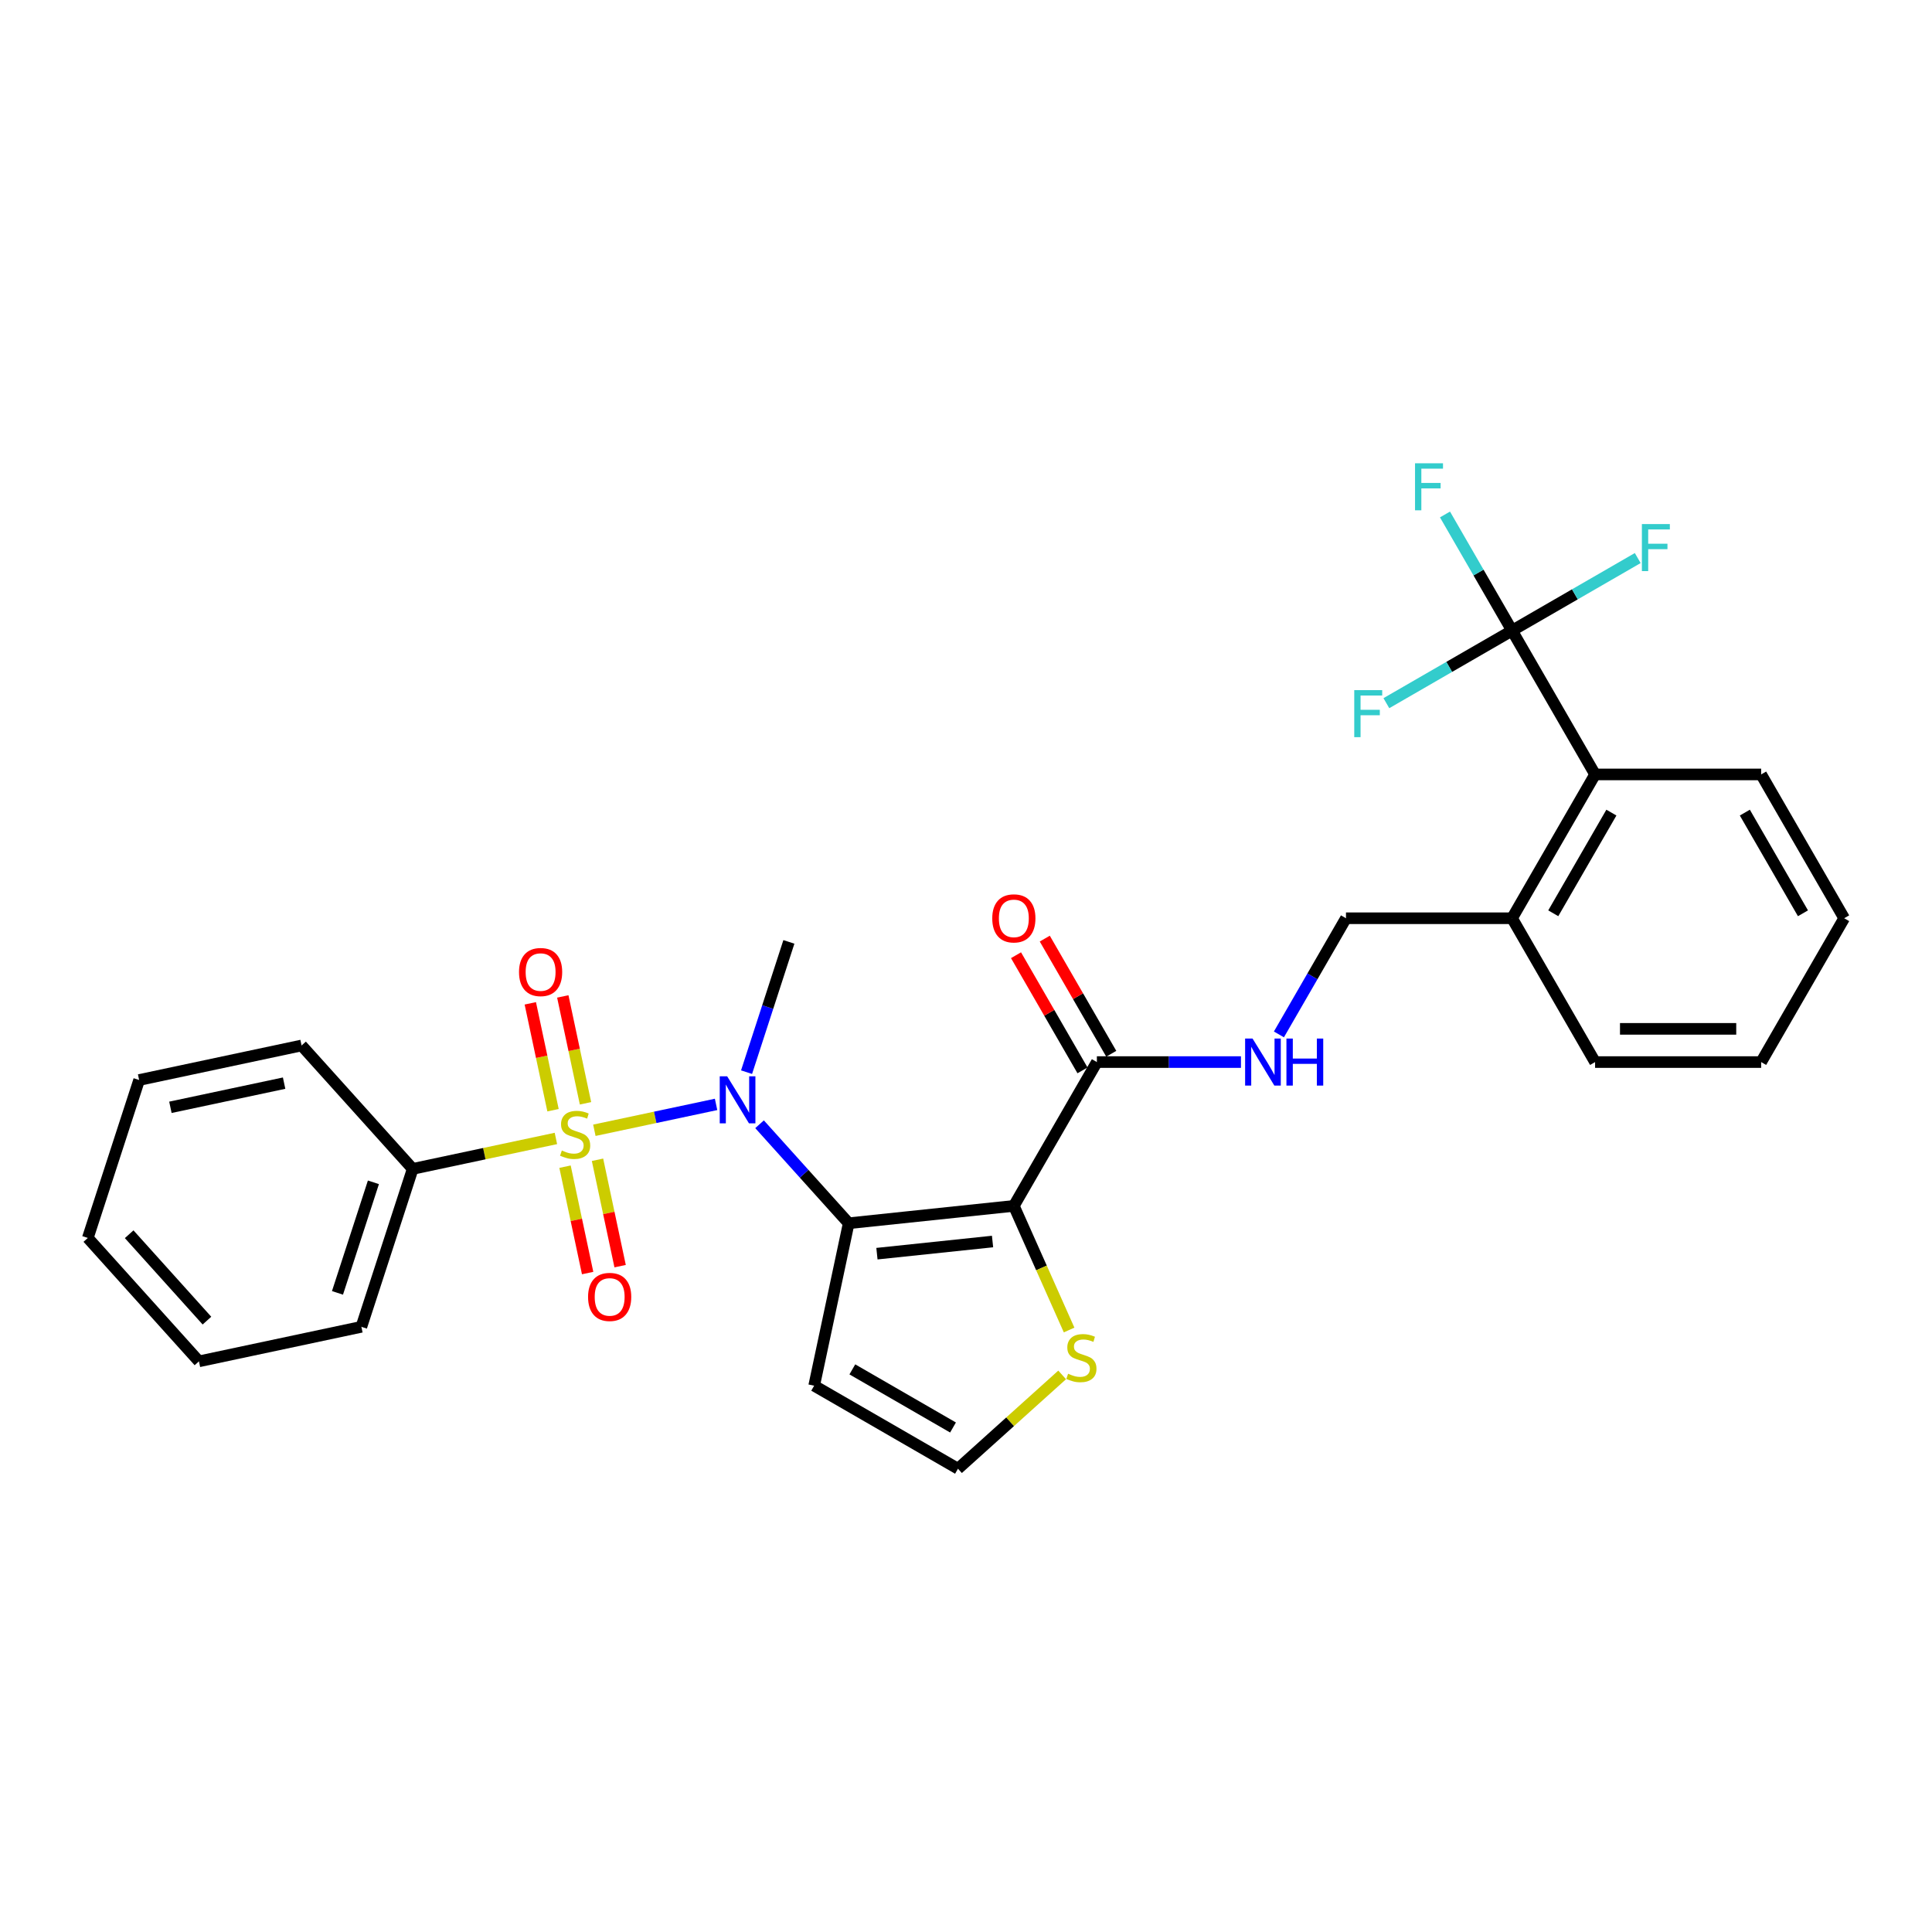 <?xml version='1.0' encoding='iso-8859-1'?>
<svg version='1.1' baseProfile='full'
              xmlns='http://www.w3.org/2000/svg'
                      xmlns:rdkit='http://www.rdkit.org/xml'
                      xmlns:xlink='http://www.w3.org/1999/xlink'
                  xml:space='preserve'
width='1000px' height='1000px' viewBox='0 0 1000 1000'>
<!-- END OF HEADER -->
<rect style='opacity:1.0;fill:#FFFFFF;stroke:none' width='1000' height='1000' x='0' y='0'> </rect>
<path class='bond-2' d='M 307.641,585.028 L 339.14,578.333' style='fill:none;fill-rule:evenodd;stroke:#CCCC00;stroke-width:6px;stroke-linecap:butt;stroke-linejoin:miter;stroke-opacity:1' />
<path class='bond-2' d='M 339.14,578.333 L 370.639,571.638' style='fill:none;fill-rule:evenodd;stroke:#0000FF;stroke-width:6px;stroke-linecap:butt;stroke-linejoin:miter;stroke-opacity:1' />
<path class='bond-8' d='M 292.455,603.87 L 298.307,631.401' style='fill:none;fill-rule:evenodd;stroke:#CCCC00;stroke-width:6px;stroke-linecap:butt;stroke-linejoin:miter;stroke-opacity:1' />
<path class='bond-8' d='M 298.307,631.401 L 304.159,658.933' style='fill:none;fill-rule:evenodd;stroke:#FF0000;stroke-width:6px;stroke-linecap:butt;stroke-linejoin:miter;stroke-opacity:1' />
<path class='bond-8' d='M 309.271,600.296 L 315.122,627.827' style='fill:none;fill-rule:evenodd;stroke:#CCCC00;stroke-width:6px;stroke-linecap:butt;stroke-linejoin:miter;stroke-opacity:1' />
<path class='bond-8' d='M 315.122,627.827 L 320.974,655.358' style='fill:none;fill-rule:evenodd;stroke:#FF0000;stroke-width:6px;stroke-linecap:butt;stroke-linejoin:miter;stroke-opacity:1' />
<path class='bond-9' d='M 303.059,571.071 L 297.179,543.41' style='fill:none;fill-rule:evenodd;stroke:#CCCC00;stroke-width:6px;stroke-linecap:butt;stroke-linejoin:miter;stroke-opacity:1' />
<path class='bond-9' d='M 297.179,543.41 L 291.3,515.75' style='fill:none;fill-rule:evenodd;stroke:#FF0000;stroke-width:6px;stroke-linecap:butt;stroke-linejoin:miter;stroke-opacity:1' />
<path class='bond-9' d='M 286.243,574.645 L 280.364,546.985' style='fill:none;fill-rule:evenodd;stroke:#CCCC00;stroke-width:6px;stroke-linecap:butt;stroke-linejoin:miter;stroke-opacity:1' />
<path class='bond-9' d='M 280.364,546.985 L 274.484,519.324' style='fill:none;fill-rule:evenodd;stroke:#FF0000;stroke-width:6px;stroke-linecap:butt;stroke-linejoin:miter;stroke-opacity:1' />
<path class='bond-10' d='M 287.734,589.26 L 250.672,597.137' style='fill:none;fill-rule:evenodd;stroke:#CCCC00;stroke-width:6px;stroke-linecap:butt;stroke-linejoin:miter;stroke-opacity:1' />
<path class='bond-10' d='M 250.672,597.137 L 213.61,605.015' style='fill:none;fill-rule:evenodd;stroke:#000000;stroke-width:6px;stroke-linecap:butt;stroke-linejoin:miter;stroke-opacity:1' />
<path class='bond-0' d='M 439.281,633.15 L 416.213,607.531' style='fill:none;fill-rule:evenodd;stroke:#000000;stroke-width:6px;stroke-linecap:butt;stroke-linejoin:miter;stroke-opacity:1' />
<path class='bond-0' d='M 416.213,607.531 L 393.146,581.912' style='fill:none;fill-rule:evenodd;stroke:#0000FF;stroke-width:6px;stroke-linecap:butt;stroke-linejoin:miter;stroke-opacity:1' />
<path class='bond-1' d='M 439.281,633.15 L 524.766,624.166' style='fill:none;fill-rule:evenodd;stroke:#000000;stroke-width:6px;stroke-linecap:butt;stroke-linejoin:miter;stroke-opacity:1' />
<path class='bond-1' d='M 453.9,648.9 L 513.74,642.61' style='fill:none;fill-rule:evenodd;stroke:#000000;stroke-width:6px;stroke-linecap:butt;stroke-linejoin:miter;stroke-opacity:1' />
<path class='bond-6' d='M 439.281,633.15 L 421.409,717.228' style='fill:none;fill-rule:evenodd;stroke:#000000;stroke-width:6px;stroke-linecap:butt;stroke-linejoin:miter;stroke-opacity:1' />
<path class='bond-4' d='M 524.766,624.166 L 567.744,549.726' style='fill:none;fill-rule:evenodd;stroke:#000000;stroke-width:6px;stroke-linecap:butt;stroke-linejoin:miter;stroke-opacity:1' />
<path class='bond-5' d='M 524.766,624.166 L 539.066,656.285' style='fill:none;fill-rule:evenodd;stroke:#000000;stroke-width:6px;stroke-linecap:butt;stroke-linejoin:miter;stroke-opacity:1' />
<path class='bond-5' d='M 539.066,656.285 L 553.367,688.404' style='fill:none;fill-rule:evenodd;stroke:#CCCC00;stroke-width:6px;stroke-linecap:butt;stroke-linejoin:miter;stroke-opacity:1' />
<path class='bond-19' d='M 386.418,554.952 L 397.372,521.238' style='fill:none;fill-rule:evenodd;stroke:#0000FF;stroke-width:6px;stroke-linecap:butt;stroke-linejoin:miter;stroke-opacity:1' />
<path class='bond-19' d='M 397.372,521.238 L 408.327,487.524' style='fill:none;fill-rule:evenodd;stroke:#000000;stroke-width:6px;stroke-linecap:butt;stroke-linejoin:miter;stroke-opacity:1' />
<path class='bond-3' d='M 782.634,326.405 L 825.612,400.845' style='fill:none;fill-rule:evenodd;stroke:#000000;stroke-width:6px;stroke-linecap:butt;stroke-linejoin:miter;stroke-opacity:1' />
<path class='bond-16' d='M 782.634,326.405 L 765.278,296.346' style='fill:none;fill-rule:evenodd;stroke:#000000;stroke-width:6px;stroke-linecap:butt;stroke-linejoin:miter;stroke-opacity:1' />
<path class='bond-16' d='M 765.278,296.346 L 747.923,266.286' style='fill:none;fill-rule:evenodd;stroke:#33CCCC;stroke-width:6px;stroke-linecap:butt;stroke-linejoin:miter;stroke-opacity:1' />
<path class='bond-17' d='M 782.634,326.405 L 815.16,307.626' style='fill:none;fill-rule:evenodd;stroke:#000000;stroke-width:6px;stroke-linecap:butt;stroke-linejoin:miter;stroke-opacity:1' />
<path class='bond-17' d='M 815.16,307.626 L 847.687,288.847' style='fill:none;fill-rule:evenodd;stroke:#33CCCC;stroke-width:6px;stroke-linecap:butt;stroke-linejoin:miter;stroke-opacity:1' />
<path class='bond-18' d='M 782.634,326.405 L 750.107,345.185' style='fill:none;fill-rule:evenodd;stroke:#000000;stroke-width:6px;stroke-linecap:butt;stroke-linejoin:miter;stroke-opacity:1' />
<path class='bond-18' d='M 750.107,345.185 L 717.58,363.964' style='fill:none;fill-rule:evenodd;stroke:#33CCCC;stroke-width:6px;stroke-linecap:butt;stroke-linejoin:miter;stroke-opacity:1' />
<path class='bond-11' d='M 567.744,549.726 L 605.031,549.726' style='fill:none;fill-rule:evenodd;stroke:#000000;stroke-width:6px;stroke-linecap:butt;stroke-linejoin:miter;stroke-opacity:1' />
<path class='bond-11' d='M 605.031,549.726 L 642.319,549.726' style='fill:none;fill-rule:evenodd;stroke:#0000FF;stroke-width:6px;stroke-linecap:butt;stroke-linejoin:miter;stroke-opacity:1' />
<path class='bond-14' d='M 575.188,545.428 L 557.982,515.626' style='fill:none;fill-rule:evenodd;stroke:#000000;stroke-width:6px;stroke-linecap:butt;stroke-linejoin:miter;stroke-opacity:1' />
<path class='bond-14' d='M 557.982,515.626 L 540.775,485.824' style='fill:none;fill-rule:evenodd;stroke:#FF0000;stroke-width:6px;stroke-linecap:butt;stroke-linejoin:miter;stroke-opacity:1' />
<path class='bond-14' d='M 560.3,554.023 L 543.094,524.221' style='fill:none;fill-rule:evenodd;stroke:#000000;stroke-width:6px;stroke-linecap:butt;stroke-linejoin:miter;stroke-opacity:1' />
<path class='bond-14' d='M 543.094,524.221 L 525.887,494.419' style='fill:none;fill-rule:evenodd;stroke:#FF0000;stroke-width:6px;stroke-linecap:butt;stroke-linejoin:miter;stroke-opacity:1' />
<path class='bond-30' d='M 549.773,711.653 L 522.811,735.929' style='fill:none;fill-rule:evenodd;stroke:#CCCC00;stroke-width:6px;stroke-linecap:butt;stroke-linejoin:miter;stroke-opacity:1' />
<path class='bond-30' d='M 522.811,735.929 L 495.849,760.206' style='fill:none;fill-rule:evenodd;stroke:#000000;stroke-width:6px;stroke-linecap:butt;stroke-linejoin:miter;stroke-opacity:1' />
<path class='bond-12' d='M 421.409,717.228 L 495.849,760.206' style='fill:none;fill-rule:evenodd;stroke:#000000;stroke-width:6px;stroke-linecap:butt;stroke-linejoin:miter;stroke-opacity:1' />
<path class='bond-12' d='M 441.171,708.787 L 493.279,738.871' style='fill:none;fill-rule:evenodd;stroke:#000000;stroke-width:6px;stroke-linecap:butt;stroke-linejoin:miter;stroke-opacity:1' />
<path class='bond-7' d='M 825.612,400.845 L 782.634,475.285' style='fill:none;fill-rule:evenodd;stroke:#000000;stroke-width:6px;stroke-linecap:butt;stroke-linejoin:miter;stroke-opacity:1' />
<path class='bond-7' d='M 834.053,420.607 L 803.968,472.715' style='fill:none;fill-rule:evenodd;stroke:#000000;stroke-width:6px;stroke-linecap:butt;stroke-linejoin:miter;stroke-opacity:1' />
<path class='bond-20' d='M 825.612,400.845 L 911.567,400.845' style='fill:none;fill-rule:evenodd;stroke:#000000;stroke-width:6px;stroke-linecap:butt;stroke-linejoin:miter;stroke-opacity:1' />
<path class='bond-21' d='M 213.61,605.015 L 187.048,686.764' style='fill:none;fill-rule:evenodd;stroke:#000000;stroke-width:6px;stroke-linecap:butt;stroke-linejoin:miter;stroke-opacity:1' />
<path class='bond-21' d='M 193.276,611.965 L 174.682,669.189' style='fill:none;fill-rule:evenodd;stroke:#000000;stroke-width:6px;stroke-linecap:butt;stroke-linejoin:miter;stroke-opacity:1' />
<path class='bond-22' d='M 213.61,605.015 L 156.094,541.137' style='fill:none;fill-rule:evenodd;stroke:#000000;stroke-width:6px;stroke-linecap:butt;stroke-linejoin:miter;stroke-opacity:1' />
<path class='bond-15' d='M 661.967,535.405 L 679.323,505.345' style='fill:none;fill-rule:evenodd;stroke:#0000FF;stroke-width:6px;stroke-linecap:butt;stroke-linejoin:miter;stroke-opacity:1' />
<path class='bond-15' d='M 679.323,505.345 L 696.678,475.285' style='fill:none;fill-rule:evenodd;stroke:#000000;stroke-width:6px;stroke-linecap:butt;stroke-linejoin:miter;stroke-opacity:1' />
<path class='bond-13' d='M 782.634,475.285 L 696.678,475.285' style='fill:none;fill-rule:evenodd;stroke:#000000;stroke-width:6px;stroke-linecap:butt;stroke-linejoin:miter;stroke-opacity:1' />
<path class='bond-23' d='M 782.634,475.285 L 825.612,549.726' style='fill:none;fill-rule:evenodd;stroke:#000000;stroke-width:6px;stroke-linecap:butt;stroke-linejoin:miter;stroke-opacity:1' />
<path class='bond-31' d='M 911.567,400.845 L 954.545,475.285' style='fill:none;fill-rule:evenodd;stroke:#000000;stroke-width:6px;stroke-linecap:butt;stroke-linejoin:miter;stroke-opacity:1' />
<path class='bond-31' d='M 903.126,420.607 L 933.211,472.715' style='fill:none;fill-rule:evenodd;stroke:#000000;stroke-width:6px;stroke-linecap:butt;stroke-linejoin:miter;stroke-opacity:1' />
<path class='bond-27' d='M 187.048,686.764 L 102.97,704.635' style='fill:none;fill-rule:evenodd;stroke:#000000;stroke-width:6px;stroke-linecap:butt;stroke-linejoin:miter;stroke-opacity:1' />
<path class='bond-25' d='M 156.094,541.137 L 72.016,559.009' style='fill:none;fill-rule:evenodd;stroke:#000000;stroke-width:6px;stroke-linecap:butt;stroke-linejoin:miter;stroke-opacity:1' />
<path class='bond-25' d='M 147.057,560.634 L 88.202,573.144' style='fill:none;fill-rule:evenodd;stroke:#000000;stroke-width:6px;stroke-linecap:butt;stroke-linejoin:miter;stroke-opacity:1' />
<path class='bond-26' d='M 825.612,549.726 L 911.567,549.726' style='fill:none;fill-rule:evenodd;stroke:#000000;stroke-width:6px;stroke-linecap:butt;stroke-linejoin:miter;stroke-opacity:1' />
<path class='bond-26' d='M 838.505,532.534 L 898.674,532.534' style='fill:none;fill-rule:evenodd;stroke:#000000;stroke-width:6px;stroke-linecap:butt;stroke-linejoin:miter;stroke-opacity:1' />
<path class='bond-24' d='M 954.545,475.285 L 911.567,549.726' style='fill:none;fill-rule:evenodd;stroke:#000000;stroke-width:6px;stroke-linecap:butt;stroke-linejoin:miter;stroke-opacity:1' />
<path class='bond-28' d='M 72.016,559.009 L 45.455,640.758' style='fill:none;fill-rule:evenodd;stroke:#000000;stroke-width:6px;stroke-linecap:butt;stroke-linejoin:miter;stroke-opacity:1' />
<path class='bond-29' d='M 102.97,704.635 L 45.455,640.758' style='fill:none;fill-rule:evenodd;stroke:#000000;stroke-width:6px;stroke-linecap:butt;stroke-linejoin:miter;stroke-opacity:1' />
<path class='bond-29' d='M 107.118,683.551 L 66.858,638.836' style='fill:none;fill-rule:evenodd;stroke:#000000;stroke-width:6px;stroke-linecap:butt;stroke-linejoin:miter;stroke-opacity:1' />
<path  class='atom-0' d='M 290.811 595.499
Q 291.086 595.602, 292.221 596.083
Q 293.355 596.565, 294.593 596.874
Q 295.865 597.149, 297.103 597.149
Q 299.406 597.149, 300.747 596.049
Q 302.088 594.914, 302.088 592.955
Q 302.088 591.614, 301.401 590.788
Q 300.747 589.963, 299.716 589.516
Q 298.684 589.069, 296.965 588.554
Q 294.799 587.9, 293.493 587.281
Q 292.221 586.663, 291.292 585.356
Q 290.398 584.05, 290.398 581.849
Q 290.398 578.789, 292.461 576.898
Q 294.559 575.007, 298.684 575.007
Q 301.504 575.007, 304.701 576.348
L 303.911 578.995
Q 300.988 577.792, 298.788 577.792
Q 296.415 577.792, 295.109 578.789
Q 293.802 579.752, 293.837 581.436
Q 293.837 582.743, 294.49 583.534
Q 295.177 584.325, 296.14 584.772
Q 297.137 585.219, 298.788 585.734
Q 300.988 586.422, 302.295 587.11
Q 303.601 587.797, 304.529 589.207
Q 305.492 590.582, 305.492 592.955
Q 305.492 596.324, 303.223 598.146
Q 300.988 599.934, 297.24 599.934
Q 295.074 599.934, 293.424 599.453
Q 291.808 599.006, 289.883 598.215
L 290.811 595.499
' fill='#CCCC00'/>
<path  class='atom-3' d='M 376.384 557.101
L 384.361 569.995
Q 385.152 571.267, 386.424 573.57
Q 387.696 575.874, 387.765 576.012
L 387.765 557.101
L 390.997 557.101
L 390.997 581.444
L 387.662 581.444
L 379.1 567.347
Q 378.103 565.697, 377.037 563.806
Q 376.006 561.915, 375.696 561.33
L 375.696 581.444
L 372.533 581.444
L 372.533 557.101
L 376.384 557.101
' fill='#0000FF'/>
<path  class='atom-6' d='M 552.851 711.045
Q 553.126 711.148, 554.26 711.63
Q 555.395 712.111, 556.633 712.42
Q 557.905 712.695, 559.143 712.695
Q 561.446 712.695, 562.787 711.595
Q 564.128 710.461, 564.128 708.501
Q 564.128 707.16, 563.44 706.335
Q 562.787 705.51, 561.756 705.063
Q 560.724 704.616, 559.005 704.1
Q 556.839 703.447, 555.533 702.828
Q 554.26 702.209, 553.332 700.902
Q 552.438 699.596, 552.438 697.395
Q 552.438 694.335, 554.501 692.444
Q 556.598 690.553, 560.724 690.553
Q 563.544 690.553, 566.741 691.894
L 565.95 694.542
Q 563.028 693.338, 560.827 693.338
Q 558.455 693.338, 557.149 694.335
Q 555.842 695.298, 555.876 696.983
Q 555.876 698.289, 556.53 699.08
Q 557.217 699.871, 558.18 700.318
Q 559.177 700.765, 560.827 701.281
Q 563.028 701.968, 564.334 702.656
Q 565.641 703.343, 566.569 704.753
Q 567.532 706.128, 567.532 708.501
Q 567.532 711.87, 565.263 713.693
Q 563.028 715.48, 559.28 715.48
Q 557.114 715.48, 555.464 714.999
Q 553.848 714.552, 551.922 713.761
L 552.851 711.045
' fill='#CCCC00'/>
<path  class='atom-9' d='M 304.384 671.29
Q 304.384 665.445, 307.272 662.179
Q 310.161 658.913, 315.559 658.913
Q 320.957 658.913, 323.845 662.179
Q 326.733 665.445, 326.733 671.29
Q 326.733 677.204, 323.81 680.574
Q 320.888 683.909, 315.559 683.909
Q 310.195 683.909, 307.272 680.574
Q 304.384 677.238, 304.384 671.29
M 315.559 681.158
Q 319.272 681.158, 321.266 678.682
Q 323.295 676.173, 323.295 671.29
Q 323.295 666.511, 321.266 664.104
Q 319.272 661.663, 315.559 661.663
Q 311.845 661.663, 309.817 664.07
Q 307.823 666.477, 307.823 671.29
Q 307.823 676.207, 309.817 678.682
Q 311.845 681.158, 315.559 681.158
' fill='#FF0000'/>
<path  class='atom-10' d='M 268.642 503.135
Q 268.642 497.29, 271.53 494.024
Q 274.418 490.757, 279.816 490.757
Q 285.214 490.757, 288.102 494.024
Q 290.99 497.29, 290.99 503.135
Q 290.99 509.049, 288.068 512.418
Q 285.145 515.753, 279.816 515.753
Q 274.452 515.753, 271.53 512.418
Q 268.642 509.083, 268.642 503.135
M 279.816 513.003
Q 283.529 513.003, 285.524 510.527
Q 287.552 508.017, 287.552 503.135
Q 287.552 498.356, 285.524 495.949
Q 283.529 493.508, 279.816 493.508
Q 276.103 493.508, 274.074 495.915
Q 272.08 498.322, 272.08 503.135
Q 272.08 508.052, 274.074 510.527
Q 276.103 513.003, 279.816 513.003
' fill='#FF0000'/>
<path  class='atom-12' d='M 648.319 537.554
L 656.296 550.448
Q 657.086 551.72, 658.358 554.023
Q 659.631 556.327, 659.699 556.464
L 659.699 537.554
L 662.931 537.554
L 662.931 561.897
L 659.596 561.897
L 651.035 547.8
Q 650.038 546.15, 648.972 544.259
Q 647.941 542.368, 647.631 541.783
L 647.631 561.897
L 644.468 561.897
L 644.468 537.554
L 648.319 537.554
' fill='#0000FF'/>
<path  class='atom-12' d='M 665.854 537.554
L 669.155 537.554
L 669.155 547.903
L 681.601 547.903
L 681.601 537.554
L 684.902 537.554
L 684.902 561.897
L 681.601 561.897
L 681.601 550.654
L 669.155 550.654
L 669.155 561.897
L 665.854 561.897
L 665.854 537.554
' fill='#0000FF'/>
<path  class='atom-15' d='M 513.591 475.354
Q 513.591 469.509, 516.48 466.243
Q 519.368 462.977, 524.766 462.977
Q 530.164 462.977, 533.052 466.243
Q 535.94 469.509, 535.94 475.354
Q 535.94 481.268, 533.018 484.637
Q 530.095 487.973, 524.766 487.973
Q 519.402 487.973, 516.48 484.637
Q 513.591 481.302, 513.591 475.354
M 524.766 485.222
Q 528.479 485.222, 530.473 482.746
Q 532.502 480.237, 532.502 475.354
Q 532.502 470.575, 530.473 468.168
Q 528.479 465.727, 524.766 465.727
Q 521.052 465.727, 519.024 468.134
Q 517.03 470.541, 517.03 475.354
Q 517.03 480.271, 519.024 482.746
Q 521.052 485.222, 524.766 485.222
' fill='#FF0000'/>
<path  class='atom-17' d='M 732.418 239.794
L 746.893 239.794
L 746.893 242.579
L 735.684 242.579
L 735.684 249.971
L 745.655 249.971
L 745.655 252.791
L 735.684 252.791
L 735.684 264.137
L 732.418 264.137
L 732.418 239.794
' fill='#33CCCC'/>
<path  class='atom-18' d='M 849.836 271.256
L 864.311 271.256
L 864.311 274.041
L 853.102 274.041
L 853.102 281.433
L 863.073 281.433
L 863.073 284.253
L 853.102 284.253
L 853.102 295.599
L 849.836 295.599
L 849.836 271.256
' fill='#33CCCC'/>
<path  class='atom-19' d='M 700.956 357.212
L 715.431 357.212
L 715.431 359.997
L 704.222 359.997
L 704.222 367.389
L 714.193 367.389
L 714.193 370.209
L 704.222 370.209
L 704.222 381.555
L 700.956 381.555
L 700.956 357.212
' fill='#33CCCC'/>
</svg>
